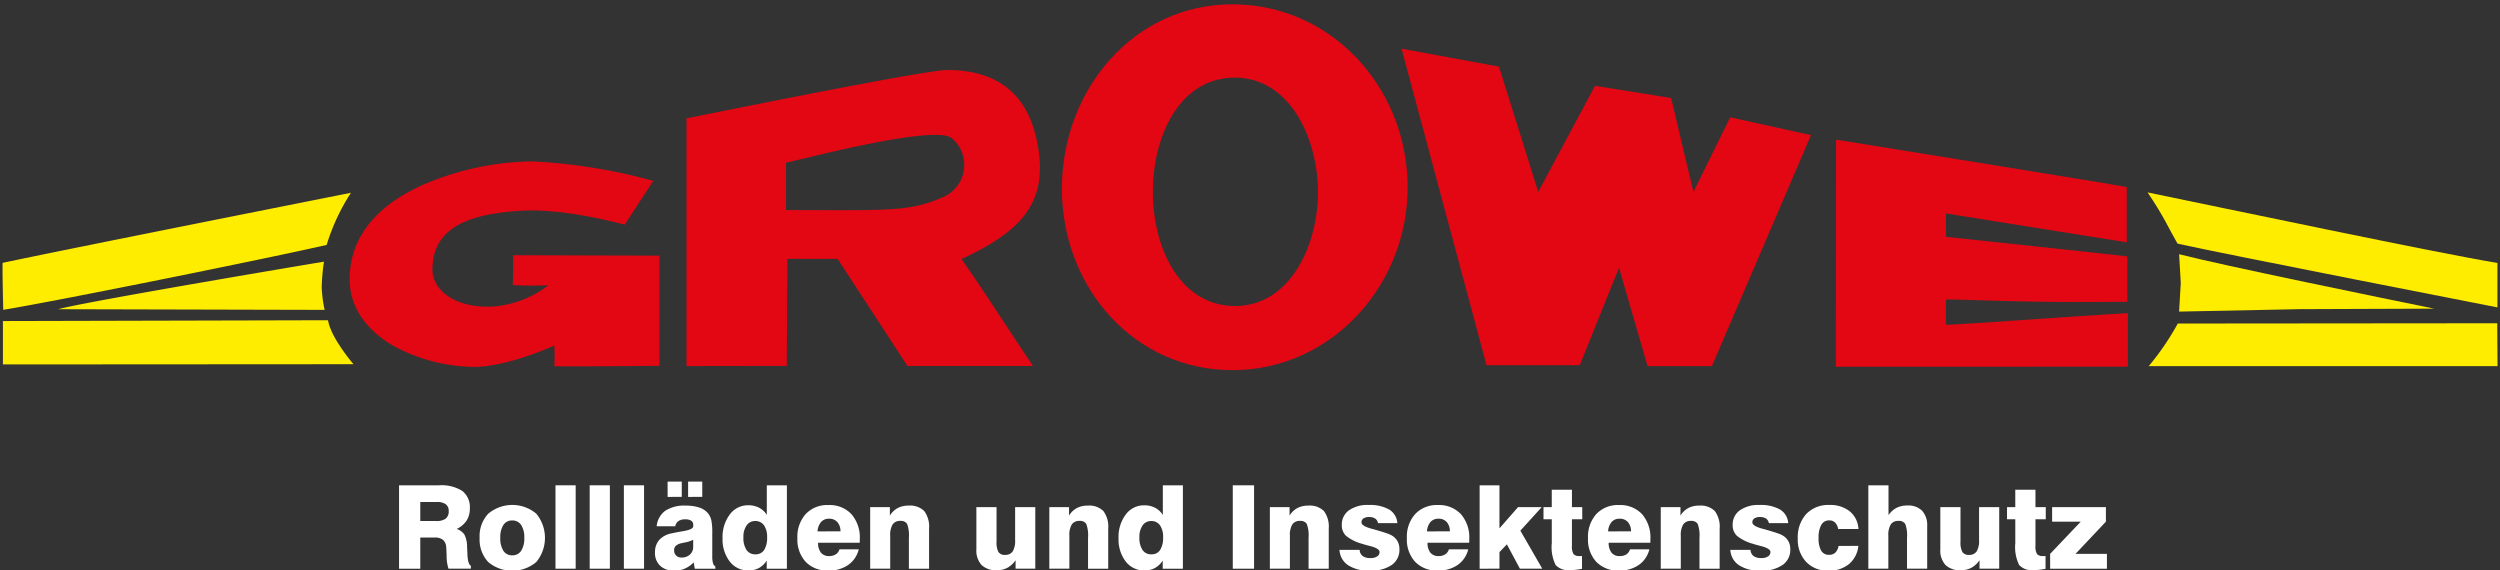 <svg id="Ebene_1" data-name="Ebene 1" xmlns="http://www.w3.org/2000/svg" viewBox="0 0 285 65"><rect x="0" y="0" width="285" height="65" fill="#333333" stroke="none"/><defs><style>.cls-1{fill:#fff;}.cls-2{fill:#e30613;}.cls-3{fill:#ffed00;}</style></defs><title>Zeichenfläche 1</title><g id="GROWE_Schriftzug" data-name="GROWE Schriftzug"><path class="cls-1" d="M45.492,64.832V55.325h4.55a4.424,4.424,0,0,1,2.663.645,2.343,2.343,0,0,1,.856,2,2.5,2.5,0,0,1-.365,1.372,2.788,2.788,0,0,1-1.133.959,1.722,1.722,0,0,1,.884.648,3.114,3.114,0,0,1,.3,1.443q.019.29.039.781.045,1.148.394,1.329v.329h-2.55a4.464,4.464,0,0,1-.213-1.382c-.017-.584-.034-.953-.051-1.1a1.155,1.155,0,0,0-.374-.813,1.483,1.483,0,0,0-.949-.258H47.912v3.557Zm2.42-5.435h1.814a1.752,1.752,0,0,0,1.081-.271,1.034,1.034,0,0,0,.345-.866.916.916,0,0,0-.336-.778,1.7,1.7,0,0,0-1.026-.255H47.912Z"/><path class="cls-1" d="M54.677,61.314a3.739,3.739,0,0,1,.988-2.756,4.258,4.258,0,0,1,5.47,0,4.333,4.333,0,0,1,0,5.515,4.263,4.263,0,0,1-5.477,0A3.76,3.76,0,0,1,54.677,61.314Zm2.356,0a2.592,2.592,0,0,0,.355,1.478,1.149,1.149,0,0,0,1.007.516,1.162,1.162,0,0,0,1.017-.519,2.58,2.58,0,0,0,.358-1.475,2.55,2.55,0,0,0-.358-1.465,1.166,1.166,0,0,0-1.017-.517,1.152,1.152,0,0,0-1.01.513A2.584,2.584,0,0,0,57.033,61.314Z"/><path class="cls-1" d="M63.326,64.832V55.325h2.3v9.507Z"/><path class="cls-1" d="M67.224,64.832V55.325h2.3v9.507Z"/><path class="cls-1" d="M71.123,64.832V55.325h2.3v9.507Z"/><path class="cls-1" d="M81.554,64.832H79.211q-.039-.167-.067-.349c-.02-.12-.038-.245-.055-.374a3.3,3.3,0,0,1-1.029.717,3.033,3.033,0,0,1-1.2.231,2.244,2.244,0,0,1-1.6-.557,1.975,1.975,0,0,1-.59-1.508,2.121,2.121,0,0,1,.461-1.417,2.523,2.523,0,0,1,1.4-.764q.516-.116,1.311-.252,1.187-.193,1.187-.567v-.168a.526.526,0,0,0-.229-.462,1.2,1.2,0,0,0-.681-.158,1.338,1.338,0,0,0-.778.2.873.873,0,0,0-.358.588H74.861a2.477,2.477,0,0,1,.984-1.769,3.965,3.965,0,0,1,2.32-.582,4.79,4.79,0,0,1,1.578.227,2.146,2.146,0,0,1,1,.685,2,2,0,0,1,.355.784,7.341,7.341,0,0,1,.1,1.461v2.66a2.587,2.587,0,0,0,.087.751.557.557,0,0,0,.262.359Zm-5.447-8.184V54.9H77.72v1.743Zm2.918,4.88a3.084,3.084,0,0,1-.93.31c-.215.043-.378.08-.491.109a1.292,1.292,0,0,0-.584.3.675.675,0,0,0-.171.484.813.813,0,0,0,.232.6.835.835,0,0,0,.614.229,1.364,1.364,0,0,0,.958-.339,1.144,1.144,0,0,0,.371-.887Zm-.581-4.88V54.9h1.614v1.743Z"/><path class="cls-1" d="M89.707,55.325v9.507h-2.3v-.924a2.557,2.557,0,0,1-.894.849,2.441,2.441,0,0,1-1.184.274,2.612,2.612,0,0,1-2.137-1.017,4.111,4.111,0,0,1-.819-2.662,4.245,4.245,0,0,1,.822-2.7A2.564,2.564,0,0,1,85.3,57.6a2.646,2.646,0,0,1,1.229.277,2.31,2.31,0,0,1,.888.821V55.325Zm-4.958,5.925a2.492,2.492,0,0,0,.352,1.443,1.159,1.159,0,0,0,1.01.5,1.13,1.13,0,0,0,1-.494,2.558,2.558,0,0,0,.339-1.449,2.285,2.285,0,0,0-.355-1.368,1.175,1.175,0,0,0-1.007-.484,1.143,1.143,0,0,0-.975.5A2.261,2.261,0,0,0,84.749,61.249Z"/><path class="cls-1" d="M95.7,62.625H97.9a3.062,3.062,0,0,1-1.217,1.787,3.831,3.831,0,0,1-2.249.633,3.408,3.408,0,0,1-2.582-.991,3.741,3.741,0,0,1-.949-2.7,3.866,3.866,0,0,1,.955-2.76,3.361,3.361,0,0,1,2.575-1.017,3.4,3.4,0,0,1,2.627,1.033,4.041,4.041,0,0,1,.955,2.853c0,.113,0,.2,0,.255s-.006.109-.01.152H93.263A1.749,1.749,0,0,0,93.583,63a1.14,1.14,0,0,0,.939.391,1.361,1.361,0,0,0,.755-.194A1.041,1.041,0,0,0,95.7,62.625Zm-2.5-2.047,2.614-.006a1.563,1.563,0,0,0-.358-1.058,1.21,1.21,0,0,0-.946-.381,1.166,1.166,0,0,0-.907.374A1.8,1.8,0,0,0,93.2,60.578Z"/><path class="cls-1" d="M99.2,64.832V57.816h2.246v.962a2.379,2.379,0,0,1,.884-.855,2.6,2.6,0,0,1,1.246-.282,2.285,2.285,0,0,1,1.785.617,2.975,2.975,0,0,1,.552,2.01v4.564h-2.3V61.3a3.689,3.689,0,0,0-.206-1.578.819.819,0,0,0-.761-.339,1,1,0,0,0-.884.4,2.313,2.313,0,0,0-.278,1.287v3.757Z"/><path class="cls-1" d="M118.022,57.816v7.016h-2.246v-.968a2.732,2.732,0,0,1-.933.865,2.5,2.5,0,0,1-1.2.277,2.351,2.351,0,0,1-1.749-.6,2.43,2.43,0,0,1-.587-1.772V57.816h2.3V61.74a2.313,2.313,0,0,0,.216,1.191.834.834,0,0,0,.752.326.988.988,0,0,0,.875-.4,2.334,2.334,0,0,0,.274-1.293v-3.75Z"/><path class="cls-1" d="M119.623,64.832V57.816h2.246v.962a2.379,2.379,0,0,1,.884-.855A2.6,2.6,0,0,1,124,57.641a2.285,2.285,0,0,1,1.785.617,2.975,2.975,0,0,1,.552,2.01v4.564h-2.3V61.3a3.689,3.689,0,0,0-.206-1.578.819.819,0,0,0-.761-.339,1,1,0,0,0-.884.4,2.313,2.313,0,0,0-.278,1.287v3.757Z"/><path class="cls-1" d="M134.85,55.325v9.507h-2.3v-.924a2.557,2.557,0,0,1-.894.849,2.441,2.441,0,0,1-1.184.274,2.612,2.612,0,0,1-2.137-1.017,4.111,4.111,0,0,1-.819-2.662,4.245,4.245,0,0,1,.822-2.7,2.564,2.564,0,0,1,2.108-1.046,2.646,2.646,0,0,1,1.229.277,2.31,2.31,0,0,1,.888.821V55.325Zm-4.958,5.925a2.492,2.492,0,0,0,.352,1.443,1.159,1.159,0,0,0,1.01.5,1.13,1.13,0,0,0,1-.494,2.558,2.558,0,0,0,.339-1.449,2.285,2.285,0,0,0-.355-1.368,1.175,1.175,0,0,0-1.007-.484,1.143,1.143,0,0,0-.975.5A2.261,2.261,0,0,0,129.892,61.249Z"/><path class="cls-1" d="M140.536,64.832V55.325h2.427v9.507Z"/><path class="cls-1" d="M144.764,64.832V57.816h2.246v.962a2.379,2.379,0,0,1,.884-.855,2.6,2.6,0,0,1,1.246-.282,2.285,2.285,0,0,1,1.785.617,2.975,2.975,0,0,1,.552,2.01v4.564h-2.3V61.3a3.689,3.689,0,0,0-.206-1.578.819.819,0,0,0-.761-.339,1,1,0,0,0-.884.4,2.313,2.313,0,0,0-.278,1.287v3.757Z"/><path class="cls-1" d="M152.7,62.688h2.3a.925.925,0,0,0,.345.7,1.453,1.453,0,0,0,.887.231,1.347,1.347,0,0,0,.762-.187.577.577,0,0,0,.277-.5q0-.406-1.085-.683-.581-.149-.936-.265a4.926,4.926,0,0,1-1.8-.9,1.635,1.635,0,0,1-.484-1.23,1.98,1.98,0,0,1,.813-1.676,3.657,3.657,0,0,1,2.24-.61,4.436,4.436,0,0,1,2.35.519,1.963,1.963,0,0,1,.929,1.553h-2.207a.794.794,0,0,0-.323-.527,1.23,1.23,0,0,0-.7-.17,1.091,1.091,0,0,0-.636.158.517.517,0,0,0-.222.448q0,.413,1.123.717c.181.048.32.086.42.116q1.045.3,1.452.454a2.474,2.474,0,0,1,.587.288,1.765,1.765,0,0,1,.562.645,1.923,1.923,0,0,1,.181.859,2.084,2.084,0,0,1-.89,1.787,4.168,4.168,0,0,1-2.485.645,4.306,4.306,0,0,1-2.466-.619A2.232,2.232,0,0,1,152.7,62.688Z"/><path class="cls-1" d="M165.173,62.625h2.208a3.062,3.062,0,0,1-1.217,1.787,3.831,3.831,0,0,1-2.249.633,3.408,3.408,0,0,1-2.582-.991,3.741,3.741,0,0,1-.949-2.7,3.866,3.866,0,0,1,.955-2.76,3.361,3.361,0,0,1,2.575-1.017,3.4,3.4,0,0,1,2.627,1.033,4.041,4.041,0,0,1,.955,2.853c0,.113,0,.2,0,.255s-.006.109-.01.152H162.74A1.749,1.749,0,0,0,163.06,63a1.14,1.14,0,0,0,.939.391,1.361,1.361,0,0,0,.755-.194A1.041,1.041,0,0,0,165.173,62.625Zm-2.5-2.047,2.614-.006a1.563,1.563,0,0,0-.358-1.058,1.21,1.21,0,0,0-.946-.381,1.166,1.166,0,0,0-.907.374A1.8,1.8,0,0,0,162.676,60.578Z"/><path class="cls-1" d="M168.678,64.832V55.325h2.259V60.23l2.117-2.414h2.7l-2.434,2.679,2.5,4.337h-2.55l-1.485-2.775-.846.884v1.891Z"/><path class="cls-1" d="M175.959,59.2V57.816h.942V55.828h2.3v1.988h1.175V59.2H179.2v3.04a1.605,1.605,0,0,0,.181.922.833.833,0,0,0,.678.227q.11,0,.171,0c.041,0,.081,0,.119-.01v1.466q-.361.07-.707.109a6.02,6.02,0,0,1-.668.039,1.933,1.933,0,0,1-1.633-.584,4.634,4.634,0,0,1-.439-2.489V59.2Z"/><path class="cls-1" d="M185.822,62.625h2.208a3.062,3.062,0,0,1-1.217,1.787,3.831,3.831,0,0,1-2.249.633,3.408,3.408,0,0,1-2.582-.991,3.741,3.741,0,0,1-.949-2.7,3.866,3.866,0,0,1,.955-2.76,3.361,3.361,0,0,1,2.575-1.017,3.4,3.4,0,0,1,2.627,1.033,4.041,4.041,0,0,1,.955,2.853c0,.113,0,.2,0,.255s-.006.109-.01.152h-4.744a1.749,1.749,0,0,0,.32,1.133,1.14,1.14,0,0,0,.939.391,1.361,1.361,0,0,0,.755-.194A1.041,1.041,0,0,0,185.822,62.625Zm-2.5-2.047,2.614-.006a1.563,1.563,0,0,0-.358-1.058,1.21,1.21,0,0,0-.946-.381,1.166,1.166,0,0,0-.907.374A1.8,1.8,0,0,0,183.324,60.578Z"/><path class="cls-1" d="M189.327,64.832V57.816h2.246v.962a2.379,2.379,0,0,1,.884-.855,2.6,2.6,0,0,1,1.246-.282,2.285,2.285,0,0,1,1.785.617,2.975,2.975,0,0,1,.552,2.01v4.564h-2.3V61.3a3.689,3.689,0,0,0-.206-1.578.819.819,0,0,0-.761-.339,1,1,0,0,0-.884.4,2.313,2.313,0,0,0-.278,1.287v3.757Z"/><path class="cls-1" d="M197.259,62.688h2.3a.925.925,0,0,0,.345.7,1.453,1.453,0,0,0,.887.231,1.347,1.347,0,0,0,.762-.187.577.577,0,0,0,.277-.5q0-.406-1.085-.683-.581-.149-.936-.265a4.926,4.926,0,0,1-1.8-.9,1.635,1.635,0,0,1-.484-1.23,1.98,1.98,0,0,1,.813-1.676,3.657,3.657,0,0,1,2.24-.61,4.436,4.436,0,0,1,2.35.519,1.963,1.963,0,0,1,.929,1.553h-2.207a.794.794,0,0,0-.323-.527,1.23,1.23,0,0,0-.7-.17,1.091,1.091,0,0,0-.636.158.517.517,0,0,0-.222.448q0,.413,1.123.717c.181.048.32.086.42.116q1.045.3,1.452.454a2.474,2.474,0,0,1,.587.288,1.765,1.765,0,0,1,.562.645,1.923,1.923,0,0,1,.181.859,2.084,2.084,0,0,1-.89,1.787,4.168,4.168,0,0,1-2.485.645,4.306,4.306,0,0,1-2.466-.619A2.232,2.232,0,0,1,197.259,62.688Z"/><path class="cls-1" d="M211.853,62.23a3.1,3.1,0,0,1-1.075,2.082,3.565,3.565,0,0,1-2.352.745,3.323,3.323,0,0,1-2.524-1,3.692,3.692,0,0,1-.955-2.657,3.928,3.928,0,0,1,.968-2.807,3.449,3.449,0,0,1,2.633-1.026,3.546,3.546,0,0,1,2.327.726,2.79,2.79,0,0,1,.99,2.011H209.55a1.347,1.347,0,0,0-.355-.736.923.923,0,0,0-.665-.245.993.993,0,0,0-.9.51,2.926,2.926,0,0,0-.31,1.5,2.79,2.79,0,0,0,.294,1.442.978.978,0,0,0,.894.475,1.008,1.008,0,0,0,.72-.252,1.363,1.363,0,0,0,.365-.762Z"/><path class="cls-1" d="M212.99,64.832V55.325h2.3v3.4a2.553,2.553,0,0,1,.924-.833,2.7,2.7,0,0,1,1.233-.265,2.214,2.214,0,0,1,1.681.606A2.472,2.472,0,0,1,219.7,60v4.828h-2.3V61.3a3.689,3.689,0,0,0-.206-1.578.819.819,0,0,0-.761-.339,1,1,0,0,0-.884.4,2.313,2.313,0,0,0-.278,1.287v3.757Z"/><path class="cls-1" d="M227.912,57.816v7.016h-2.246v-.968a2.732,2.732,0,0,1-.933.865,2.5,2.5,0,0,1-1.2.277,2.351,2.351,0,0,1-1.749-.6,2.43,2.43,0,0,1-.587-1.772V57.816h2.3V61.74a2.313,2.313,0,0,0,.216,1.191.834.834,0,0,0,.752.326.988.988,0,0,0,.875-.4,2.334,2.334,0,0,0,.274-1.293v-3.75Z"/><path class="cls-1" d="M228.8,59.2V57.816h.942V55.828h2.3v1.988h1.175V59.2h-1.175v3.04a1.605,1.605,0,0,0,.181.922.833.833,0,0,0,.678.227q.11,0,.171,0c.041,0,.081,0,.119-.01v1.466q-.361.07-.707.109a6.02,6.02,0,0,1-.668.039,1.933,1.933,0,0,1-1.633-.584,4.634,4.634,0,0,1-.439-2.489V59.2Z"/><path class="cls-1" d="M233.715,64.832V63.14l3.492-3.672h-3.266V57.816h6.132v1.652l-3.466,3.672h3.582v1.692Z"/></g><g id="GROWE"><polygon class="cls-2" points="159.777 5.552 170.881 7.597 175.359 21.879 181.834 9.783 190.508 11.175 193.05 21.88 197.244 13.374 206.454 15.408 195.156 41.737 187.822 41.737 184.569 30.522 180.09 41.636 169.465 41.636 159.777 5.552"/><path class="cls-2" d="M209.311,15.92s32,5.152,33.138,5.407v6.3l-20.606-3.291L221.836,27s19.516,2.071,20.677,2.231l0,5.174c-4.252.038-6.714.044-10.9-.023s-9.74-.306-9.766-.223-.019,2.651-.008,2.843c0,.151,14.514-.973,20.74-1.3v6.1l-33.3.006Z"/><path class="cls-2" d="M60.685,18.4a63.164,63.164,0,0,1,13.793,2.223c-.063.05-3.193,4.937-3.271,4.984,0,.026-6.724-1.909-11.908-1.575-5.754.369-10,1.831-10,6.718,0,2.061,1.938,3.433,3.741,3.892a9.842,9.842,0,0,0,3.74.245,11.843,11.843,0,0,0,5.736-2.368A38.983,38.983,0,0,1,58.46,32.5s.077-3.206,0-3.405l16.715.05V41.705s-11.983.11-11.983.031a21.33,21.33,0,0,0,0-2.342c-4.5,1.963-7.783,2.5-9.446,2.428a19.713,19.713,0,0,1-9.1-2.507c-2.752-1.668-4.786-4.163-4.786-7.472,0-5.314,3.743-8.677,8.217-10.709A32.338,32.338,0,0,1,60.685,18.4"/><path class="cls-2" d="M108.539,15.782c-1.913-1.784-18.933,2.9-18.933,2.749V23.95c11.223,0,13.97.232,17.635-1.372a3.994,3.994,0,0,0,1.3-6.8m-.567-7.8c6.979.01,9.8,4.055,10.474,9.542.706,5.771-2.182,8.943-8.837,12.007,2.35,3.344,4.9,7.346,8.151,12.2H103.438c-.09-.2-7.956-12.214-7.956-12.214H89.762l-.07,12.2-11.43.018V13.494c10.033-2.024,27.541-5.514,29.71-5.509"/><path class="cls-2" d="M140.536,8.851c-6.193.169-9.11,6.821-9.11,13.017s2.917,12.807,9.11,13.014c6.393.214,9.8-6.819,9.709-13.215-.093-6.271-3.443-12.985-9.709-12.816m-.025-8.36c11.126.014,19.709,9.266,19.956,20.391.255,11.363-8.51,21.266-19.875,21.316-11.283.046-19.526-9.4-19.536-20.686C121.05,10.245,129.241.477,140.511.492"/><path class="cls-3" d="M40.007,21.98a23.4,23.4,0,0,0-2.769,5.941c-6.32,1.451-30.326,6.319-36.871,7.4C.35,34.2.262,31.112.3,29.967c6.758-1.452,39.7-7.987,39.7-7.987"/><path class="cls-3" d="M244.824,21.933c7.424,1.528,33.567,7.031,39.884,8.042v5.068s-31.7-6.185-36.468-7.27c-.49-.837-.874-1.6-1.37-2.506s-1.106-1.948-2.046-3.335"/><path class="cls-3" d="M36.932,29.828a22.849,22.849,0,0,0-.257,2.949,14.634,14.634,0,0,0,.334,2.549L6.626,35.249c3.557-.954,30.306-5.421,30.306-5.421"/><path class="cls-3" d="M248.417,28.979c4.74,1.234,23.821,5.14,29.075,6.207l-15.351.058-13.724.277.192-3.269Z"/><path class="cls-3" d="M.332,36.6l37.059-.093c.342,2.063,2.906,5.013,2.906,5.013L.332,41.545Z"/><path class="cls-3" d="M248.269,36.884l36.417-.033.033,4.885H244.957a30.175,30.175,0,0,0,3.312-4.853"/></g></svg>
